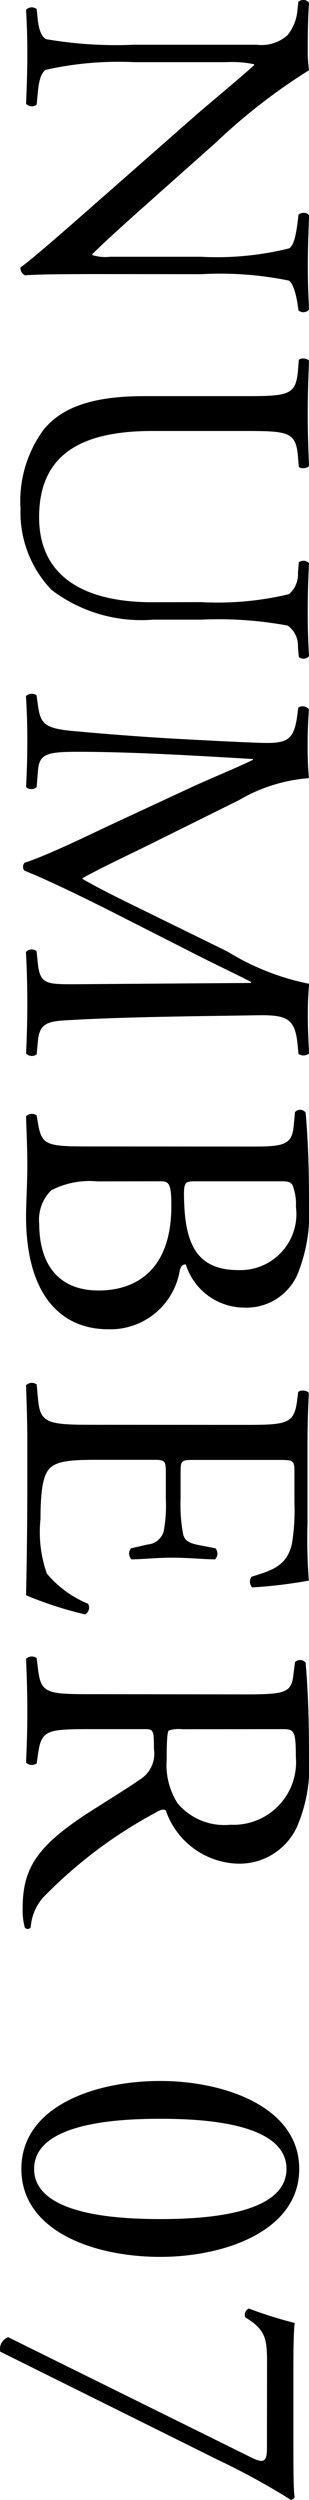 <svg xmlns="http://www.w3.org/2000/svg" width="11.637" height="94.132" viewBox="0 0 11.637 94.132">
  <path id="number7" d="M10.656-6.544a12.908,12.908,0,0,1,.24-3.3c.064-.128.384-.256.9-.336l.224-.032a.281.281,0,0,0-.032-.4c-.544.032-.96.048-1.648.048-.608,0-1.152-.016-1.888-.048-.128.048-.144.3-.032.4l.272.032c.64.08.9.176.992.32A11.255,11.255,0,0,1,10-6.544V-3.12a1.614,1.614,0,0,1-.064.672H9.9c-.752-.768-1.536-1.664-2.64-2.9L5.712-7.088a22.016,22.016,0,0,1-2.736-3.52,5.168,5.168,0,0,1-.736.048c-.288,0-1.136,0-1.808-.048a.28.28,0,0,0-.032.4l.272.032a1.736,1.736,0,0,1,.992.384A1.468,1.468,0,0,1,2.016-8.64v4.624a15.447,15.447,0,0,1-.208,3.3c-.08.176-.336.272-.7.32L.672-.352A.3.3,0,0,0,.7.048C1.264.016,1.7,0,2.368,0,2.96,0,3.52.016,4.24.048a.293.293,0,0,0,.032-.4L3.776-.4c-.4-.032-.72-.128-.816-.3a12.525,12.525,0,0,1-.288-3.312V-7.5a4.066,4.066,0,0,1,.08-1.04h.032c.336.352,1.424,1.664,1.856,2.16L8.352-2.16C9.744-.576,10.208-.016,10.4.256A.288.288,0,0,0,10.7.08c-.048-.416-.048-2.32-.048-2.8ZM23.008-4.7c0,2.432-.88,4.256-3.2,4.256-2.448,0-3.248-1.7-3.248-4.272V-8.176c0-1.664.032-1.936.96-2.016l.384-.032c.1-.064.064-.336-.032-.384-.784.032-1.312.048-1.968.048-.64,0-1.184-.016-1.984-.048-.1.048-.128.32-.032.384l.4.032c.928.08.96.352.96,2.016V-4.4c0,1.9.4,3.072,1.248,3.776a4.546,4.546,0,0,0,2.992.88A4.214,4.214,0,0,0,22.544-.912a5.573,5.573,0,0,0,1.12-3.824V-6.544a14.3,14.3,0,0,1,.224-3.264.936.936,0,0,1,.8-.384l.384-.032a.276.276,0,0,0-.032-.384c-.576.032-1.008.048-1.68.048-.624,0-1.216-.016-1.824-.048a.289.289,0,0,0-.032.384l.4.032a.99.99,0,0,1,.8.336,11.53,11.53,0,0,1,.3,3.312Zm7.456-3.264a6.115,6.115,0,0,1-.832-2.64c-.528.048-.96.048-1.328.048-.4,0-.784-.016-1.264-.048a.3.3,0,0,0-.064.4l.256.032c.976.128,1.1.368,1.072,1.376-.032.88-.1,2.24-.176,3.568-.1,1.584-.176,2.464-.272,3.52-.1,1.12-.32,1.216-.992,1.312l-.352.048a.316.316,0,0,0,.032.4C27.088.016,27.664,0,28.176,0c.608,0,1.232.016,1.776.048.112-.048.128-.3.016-.4L29.36-.4c-.624-.048-.72-.3-.72-1.488,0-1.36.064-2.784.112-3.76.048-.928.1-1.856.16-2.848h.032c.352.736.688,1.568,1.024,2.3L31.408-3.1c.368.784,1.136,2.352,1.408,3.2A.2.2,0,0,0,32.96.16.186.186,0,0,0,33.12.1c.288-.736,1.008-2.24,1.728-3.648l1.424-2.8c.32-.624.928-1.9,1.04-2.08h.032l.048,6.672c0,1.024,0,1.28-.784,1.36l-.464.048a.3.3,0,0,0,.032.4C36.832.016,37.552,0,38.112,0c.576,0,1.232.016,1.888.048a.3.3,0,0,0,.032-.4L39.52-.4c-.752-.064-.736-.5-.784-1.3-.128-2.3-.144-5.264-.176-6.96-.016-1.12.112-1.424,1.12-1.52l.336-.032a.337.337,0,0,0-.016-.4c-.5.032-1.024.048-1.424.048-.32,0-.656,0-1.2-.048A9.361,9.361,0,0,1,36.16-7.536l-1.5,3.056c-.4.816-.8,1.648-1.232,2.4h-.032c-.384-.7-.736-1.44-1.1-2.192ZM43.5-2.4c0,1.68-.032,1.856-.88,2l-.288.048a.311.311,0,0,0,.032.4C42.96.032,43.5,0,44.208,0c.672,0,1.456.048,1.92.048,2.88,0,4.256-1.248,4.256-3.1A2.647,2.647,0,0,0,48.24-5.728c-.176-.032-.3-.08-.3-.24A2.314,2.314,0,0,0,49.568-8.16a2.1,2.1,0,0,0-1.216-2,6.087,6.087,0,0,0-2.688-.448c-1.488,0-2.576.048-3.44.128a.256.256,0,0,0-.016.4l.512.048c.72.064.784.368.784,1.552Zm1.312-2.608c0-.32.064-.416.928-.416,2.544,0,3.184,1.472,3.184,2.736,0,1.6-1.088,2.24-2.512,2.24A1.553,1.553,0,0,1,45.152-.9a3.135,3.135,0,0,1-.336-1.744Zm0-4.592c0-.288.064-.368.224-.416a1.969,1.969,0,0,1,.736-.1,2.113,2.113,0,0,1,2.384,2.16c0,1.5-.88,1.984-2.512,2.048-.816.032-.832,0-.832-.448Zm9.168,7.2c0,1.68-.08,1.92-.992,2l-.528.048a.311.311,0,0,0,.032.4C53.44.016,53.984,0,54.672,0h1.44C57.536,0,58.96.016,60.4.048a13.943,13.943,0,0,0,.72-2.224.294.294,0,0,0-.4-.112A4.017,4.017,0,0,1,59.584-.736a4.683,4.683,0,0,1-2.048.24c-1.408,0-1.744-.176-1.936-.368-.256-.272-.3-.816-.3-1.664V-4.784c0-.416.048-.432.528-.432h.928a5.352,5.352,0,0,1,1.232.08.684.684,0,0,1,.5.608l.144.624a.316.316,0,0,0,.416-.016c0-.352-.064-.96-.064-1.536,0-.608.064-1.232.064-1.616a.316.316,0,0,0-.416-.016l-.128.656c-.08.4-.192.5-.384.56a5.935,5.935,0,0,1-1.36.1h-.928c-.48,0-.528,0-.528-.448v-3.2c0-.608,0-.64.48-.64h1.152a7.638,7.638,0,0,1,1.552.1c.832.208.976.768,1.216,1.52a.315.315,0,0,0,.4-.032,17.977,17.977,0,0,0-.256-2.128,21.476,21.476,0,0,1-2.16.048H54.672c-.656,0-1.2-.016-1.888-.048-.1.048-.128.336-.032.4l.256.032c.944.112.976.352.976,2.016Zm10.144,0c0,1.68-.032,1.888-.96,2l-.4.048a.308.308,0,0,0,.032.4C63.552.016,64.128,0,64.8,0c.64,0,1.184.016,1.9.048a.313.313,0,0,0,.032-.4L66.4-.4c-.928-.128-.96-.32-.96-2V-4.416c0-.336.032-.352.752-.352a1.142,1.142,0,0,1,1.136.512c.5.72,1.152,1.824,1.568,2.416C70.032-.224,70.848.176,72.208.176a2.491,2.491,0,0,0,.7-.08A.134.134,0,0,0,72.9-.128a1.915,1.915,0,0,1-1.1-.448,17.257,17.257,0,0,1-3.216-4.256c-.08-.128-.16-.288-.08-.384a2.96,2.96,0,0,0,2-2.672,2.384,2.384,0,0,0-1.328-2.24,5.665,5.665,0,0,0-2.672-.48c-1.568,0-2.672.048-3.568.128a.267.267,0,0,0-.016.4l.512.064c.656.08.7.352.7,1.872ZM65.44-9.6c0-.448.048-.512,1.04-.512a2.357,2.357,0,0,1,2.56,2.464,2.3,2.3,0,0,1-.8,1.984,2.681,2.681,0,0,1-1.648.416c-.816,0-1.056-.032-1.1-.08a1.26,1.26,0,0,1-.048-.528ZM82-10.24c-2.336,0-3.312,2.816-3.312,5.232C78.688-2.5,79.664.224,82,.224s3.312-2.72,3.312-5.232C85.312-7.424,84.336-10.24,82-10.24Zm0,.48c1.76,0,1.888,3.248,1.888,4.752S83.76-.256,82-.256,80.112-3.5,80.112-5.008,80.24-9.76,82-9.76Zm10.512.736c.512,0,.592.112.352.592L88.336.72a.473.473,0,0,0,.544.3l4.08-8.208a26.581,26.581,0,0,1,1.5-2.736.154.154,0,0,0-.112-.144c-.192.048-1.264.048-2.144.048H89.5c-.88,0-1.44-.016-1.7-.048a16,16,0,0,1-.544,1.728.256.256,0,0,0,.336.128c.464-.768.816-.816,1.712-.816Z" transform="translate(1.029 -0.332) rotate(90)"/>
</svg>
